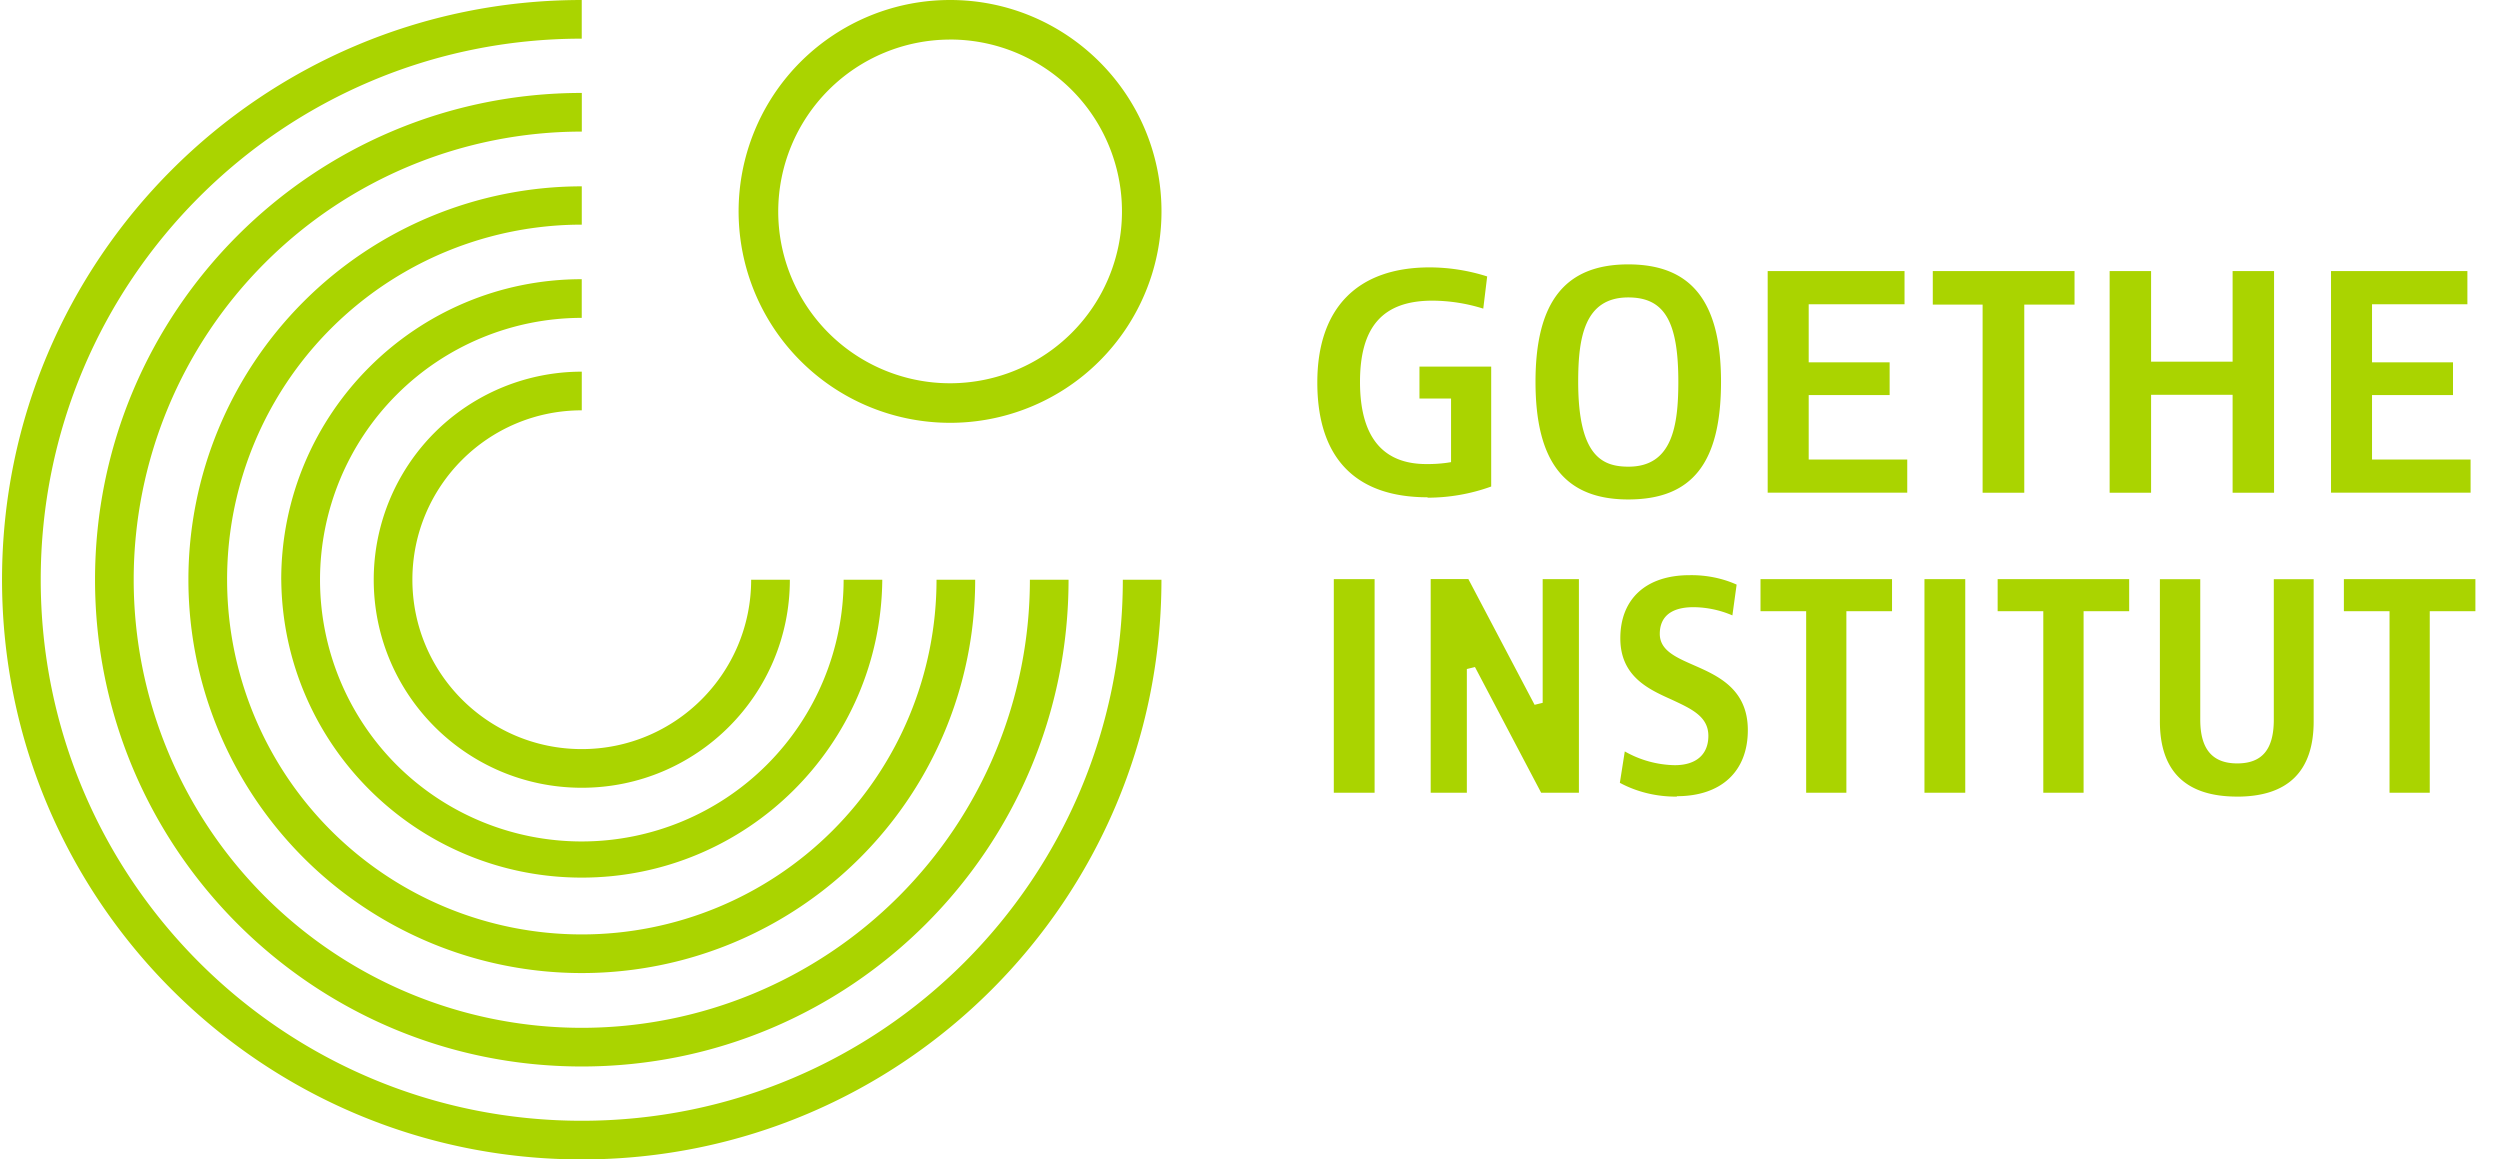 <?xml version="1.0" encoding="UTF-8" standalone="no"?>
<svg
   id="logo-gi"
   class="logo-goethe-institut"
   width="69px"
   height="32px"
   viewBox="0 0 69 32"
   data-name="logo"
   version="1.1"
   sodipodi:docname="Gothe.svg"
   inkscape:version="1.1-dev (b39e6d56, 2020-09-19)"
   xmlns:inkscape="http://www.inkscape.org/namespaces/inkscape"
   xmlns:sodipodi="http://sodipodi.sourceforge.net/DTD/sodipodi-0.dtd"
   xmlns="http://www.w3.org/2000/svg"
   xmlns:svg="http://www.w3.org/2000/svg">
  <defs
     id="defs844" />
  <sodipodi:namedview
     pagecolor="#ffffff"
     bordercolor="#666666"
     borderopacity="1"
     objecttolerance="10"
     gridtolerance="10"
     guidetolerance="10"
     inkscape:pageopacity="0"
     inkscape:pageshadow="2"
     inkscape:window-width="2560"
     inkscape:window-height="1387"
     id="namedview842"
     showgrid="false"
     inkscape:zoom="15.913043"
     inkscape:cx="26.456284"
     inkscape:cy="7.2581967"
     inkscape:window-x="0"
     inkscape:window-y="25"
     inkscape:window-maximized="1"
     inkscape:current-layer="logo-gi" />
  <path
     d="M39.4 13.725c-2 0-3.042-1.095-3.042-3.168 0-2.05 1.102-3.177 3.102-3.177a5.26 5.26 0 0 1 1.586.25l-.108.888c-.454-.143-.926-.217-1.402-.22-1.364 0-2 .713-2 2.243 0 1.504.616 2.267 1.83 2.267a3.92 3.92 0 0 0 .57-.035l.113-.018V11h-.872v-.882h1.98v3.31c-.563.204-1.157.308-1.756.308zm22.22-.126v-2.703h-2.25V13.6h-1.144V7.482h1.144v2.5h2.25v-2.5h1.144V13.6h-1.144zm-6.9 0V8.407h-1.375v-.925h3.912v.925H55.87V13.6h-1.16zm-5.932 0V7.482h3.777v.915H49.92V10h2.234v.903H49.92v1.78h2.72v.915h-3.866zm15.548 0V7.482H68.1v.915h-2.632V10h2.235v.903h-2.235v1.78h2.72v.915h-3.865zM49.85 21.88v-5.01h-1.26v-.885h3.63v.885h-1.26v5.01H49.85zm-13.037-5.896h1.126v5.896h-1.126v-5.896zm24.93 6.002c-1.414 0-2.13-.698-2.13-2.075v-3.926h1.114v3.877c0 .813.334 1.208 1.02 1.208s1.01-.384 1.01-1.208v-3.877h1.1v3.926c0 1.377-.71 2.076-2.114 2.076zm-15.46 0c-.55.007-1.1-.124-1.575-.38l.136-.867c.42.24.896.372 1.38.38.59 0 .927-.295.927-.81 0-.536-.47-.746-1.014-1-.63-.283-1.416-.635-1.416-1.692 0-1.09.714-1.742 1.91-1.742.447-.008.9.08 1.3.26l-.117.85a2.77 2.77 0 0 0-1.069-.227c-.773 0-.935.4-.935.736 0 .453.435.644.938.865.665.292 1.492.656 1.492 1.793s-.732 1.823-1.96 1.823zm-3.747-.106l-1.827-3.47-.224.055v3.414h-.998v-5.896h1.04l1.828 3.47.223-.055v-3.414h1v5.896h-1.04zm23.415 0v-5.01h-1.26v-.885h3.63v.885h-1.26v5.01H65.95zm-12.836-5.896h1.126v5.896h-1.126v-5.896zm3.28 5.896v-5.01h-1.26v-.885h3.63v.885h-1.258v5.01h-1.113zM10.315 16a5.74 5.74 0 0 1 5.742-5.742v1.067c-2.582 0-4.675 2.093-4.675 4.675s2.093 4.675 4.675 4.675 4.675-2.093 4.675-4.675H21.8c0 3.17-2.57 5.742-5.742 5.742S10.315 19.17 10.315 16zM5.2 16A10.86 10.86 0 0 1 16.057 5.143V6.2A9.79 9.79 0 0 0 6.268 16a9.79 9.79 0 0 0 19.58 0h1.067c0 3.88-2.07 7.463-5.428 9.402s-7.498 1.94-10.857 0S5.2 19.88 5.2 16zm2.562 0c0-4.58 3.714-8.294 8.294-8.294v1.067a7.23 7.23 0 0 0-5.111 12.337A7.23 7.23 0 0 0 23.284 16h1.067c-.04 4.552-3.742 8.222-8.294 8.222S7.803 20.552 7.763 16zm24.294 0c0 8.837-7.163 16-16 16s-16-7.163-16-16 7.163-16 16-16v1.067C7.8 1.067 1.124 7.753 1.124 16S7.8 30.933 16.057 30.933 30.99 24.247 30.99 16h1.067zM2.623 16c0-7.42 6.015-13.435 13.435-13.435v1.067A12.37 12.37 0 0 0 3.69 16a12.37 12.37 0 0 0 12.368 12.368A12.37 12.37 0 0 0 28.425 16h1.067c0 7.42-6.015 13.435-13.435 13.435S2.623 23.42 2.623 16zm42.317-2.215c-1.746 0-2.56-1.032-2.56-3.248 0-2.2.813-3.24 2.56-3.24s2.56 1.03 2.56 3.24c0 2.247-.8 3.248-2.56 3.248zm0-5.576c-1.215 0-1.382 1.12-1.382 2.327 0 2.06.668 2.344 1.39 2.344 1.207 0 1.374-1.127 1.374-2.344 0-1.675-.388-2.327-1.383-2.327zM26.222 1.092a4.75 4.75 0 0 0-4.743 4.743c0 1.918 1.156 3.648 2.928 4.382s3.812.328 5.17-1.028 1.762-3.397 1.028-5.17-2.464-2.928-4.382-2.928zm0-1.092c3.223 0 5.835 2.613 5.835 5.836 0 2.36-1.422 4.488-3.602 5.39s-4.69.404-6.36-1.265-2.168-4.18-1.265-6.36S23.862 0 26.222 0z"
     id="path839"
     style="fill:#aad400" />
</svg>
